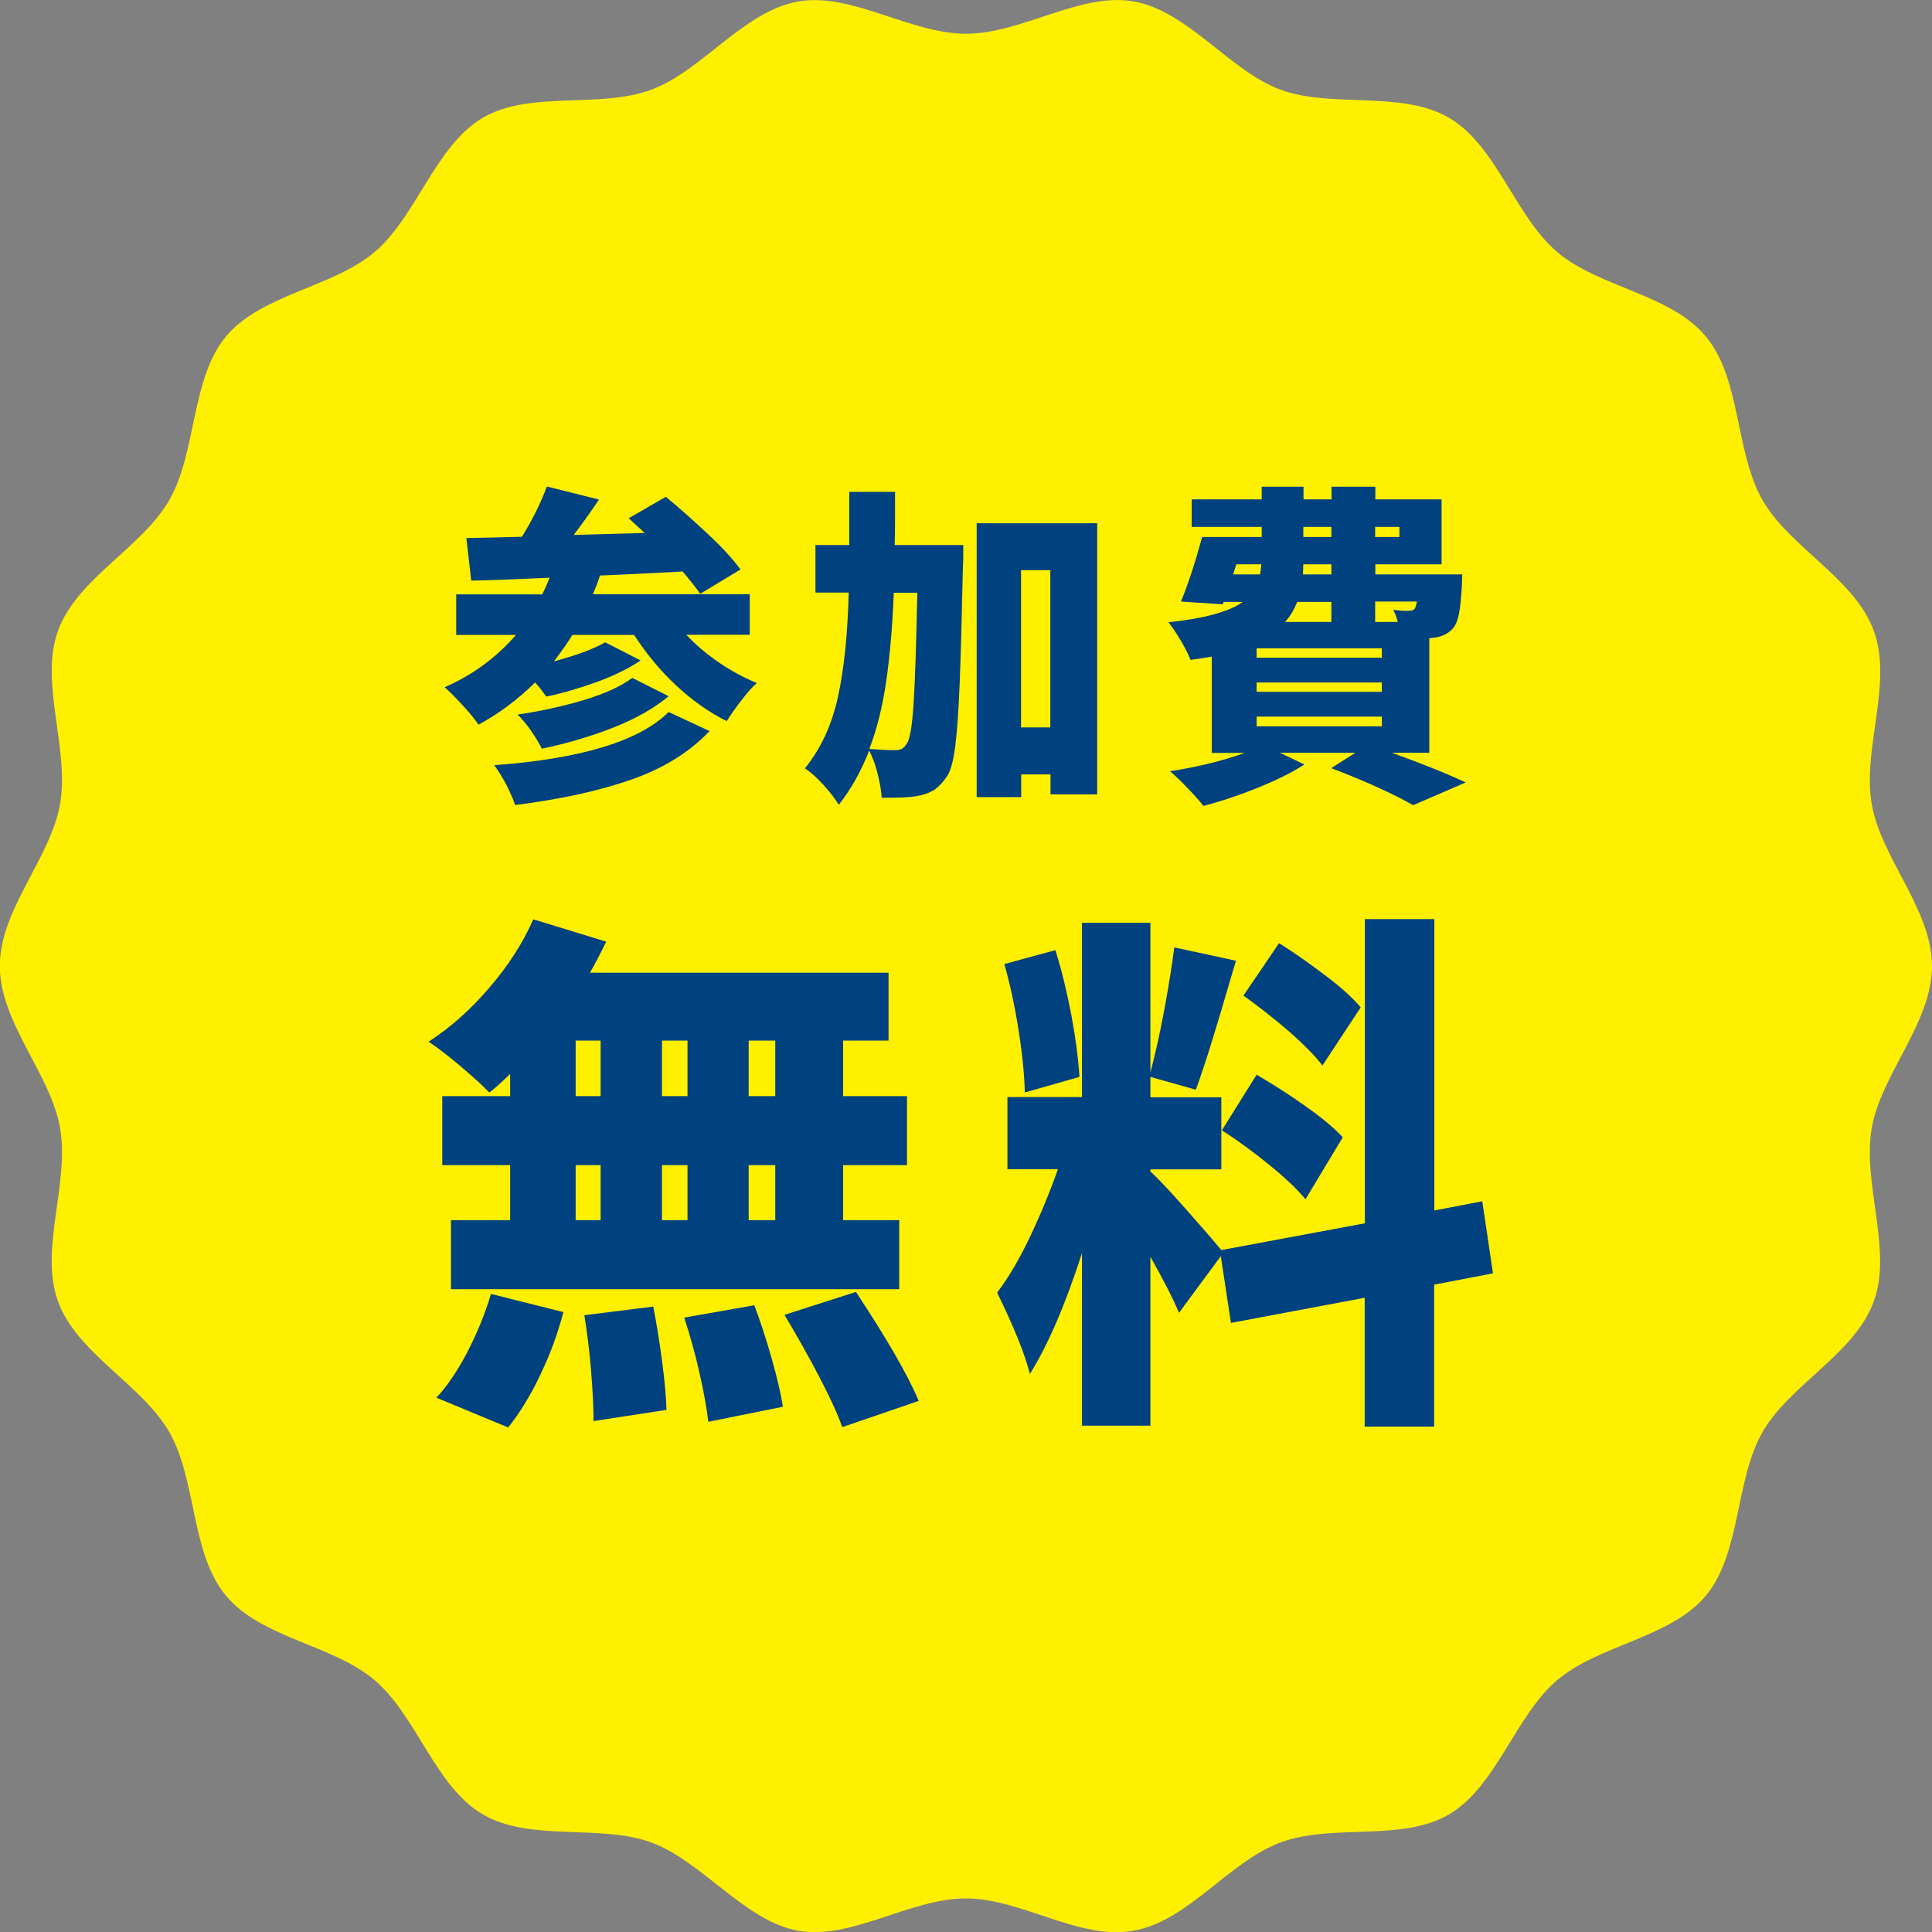 <svg width="130" height="130" viewBox="0 0 130 130" fill="none" xmlns="http://www.w3.org/2000/svg">
<rect x="0" y="0" width="130" height="130" fill="#808080" stroke="none"/>
<g clip-path="url(#clip0_274_39743)">
<path d="M130 65.006C130 68.821 126.578 72.277 125.945 75.906C125.3 79.634 127.345 84.078 126.091 87.547C124.825 91.09 120.429 93.152 118.59 96.374C116.739 99.62 117.153 104.509 114.791 107.36C112.429 110.212 107.594 110.656 104.769 113.063C101.944 115.47 100.702 120.198 97.5 122.087C94.322 123.951 89.658 122.68 86.163 123.976C82.668 125.272 79.965 129.259 76.276 129.914C72.586 130.568 68.75 127.741 64.988 127.741C61.225 127.741 57.28 130.555 53.7 129.914C50.12 129.272 47.246 125.235 43.824 123.976C40.403 122.717 35.666 123.951 32.488 122.087C29.285 120.211 28.043 115.47 25.218 113.063C22.393 110.656 17.571 110.236 15.197 107.36C12.822 104.496 13.248 99.62 11.397 96.374C9.559 93.152 5.175 91.09 3.896 87.547C2.642 84.066 4.688 79.634 4.043 75.906C3.422 72.277 -0.012 68.821 -0.012 65.006C-0.012 61.192 3.409 57.735 4.043 54.106C4.688 50.378 2.642 45.934 3.896 42.465C5.163 38.922 9.559 36.861 11.397 33.639C13.248 30.392 12.834 25.504 15.197 22.652C17.571 19.788 22.393 19.356 25.218 16.949C28.043 14.542 29.285 9.814 32.488 7.925C35.666 6.061 40.33 7.333 43.824 6.036C47.258 4.765 50.022 0.753 53.712 0.099C57.292 -0.531 61.237 2.271 65 2.271C68.763 2.271 72.708 -0.543 76.288 0.099C79.965 0.753 82.742 4.777 86.163 6.036C89.585 7.296 94.322 6.061 97.5 7.925C100.702 9.802 101.944 14.542 104.769 16.949C107.594 19.356 112.416 19.776 114.791 22.652C117.165 25.516 116.739 30.392 118.59 33.639C120.429 36.861 124.813 38.922 126.091 42.465C127.37 46.008 125.3 50.378 125.945 54.106C126.566 57.735 130 61.192 130 65.006Z" fill="#FFF000"/>
<path d="M46.187 42.724C46.844 43.416 47.575 44.033 48.391 44.588C49.207 45.144 50.047 45.6 50.924 45.959C50.607 46.242 50.254 46.638 49.864 47.156C49.475 47.662 49.146 48.119 48.902 48.526C47.697 47.921 46.564 47.119 45.493 46.119C44.421 45.119 43.484 43.983 42.668 42.724H38.515C38.211 43.218 37.797 43.811 37.273 44.502C38.832 44.082 39.989 43.65 40.719 43.218L43.106 44.44C42.302 44.983 41.34 45.452 40.208 45.872C39.088 46.279 37.931 46.625 36.762 46.872C36.458 46.452 36.214 46.131 36.007 45.922C34.814 47.094 33.547 48.032 32.196 48.761C31.977 48.427 31.636 48.008 31.148 47.477C30.661 46.946 30.259 46.539 29.919 46.242C31.794 45.428 33.389 44.255 34.716 42.724H30.698V39.996H36.482C36.689 39.589 36.847 39.218 36.981 38.873C35.13 38.959 33.377 39.033 31.709 39.07L31.38 36.206L35.118 36.12C35.824 34.984 36.385 33.849 36.798 32.737L40.305 33.614C39.77 34.404 39.209 35.206 38.601 35.996L43.374 35.861C43.374 35.861 42.96 35.466 42.302 34.873L44.799 33.429C45.761 34.219 46.71 35.071 47.66 35.959C48.61 36.848 49.328 37.638 49.828 38.317L47.112 39.959C46.893 39.626 46.503 39.132 45.931 38.453C44.141 38.552 42.278 38.651 40.366 38.725C40.269 39.058 40.111 39.478 39.891 39.984H50.449V42.712H46.187V42.724ZM47.745 49.193C46.382 50.625 44.628 51.711 42.461 52.464C40.305 53.217 37.7 53.785 34.667 54.168C34.521 53.748 34.314 53.291 34.059 52.785C33.791 52.279 33.523 51.847 33.255 51.489C39.112 51.057 43.033 49.859 44.993 47.909L47.745 49.193ZM44.993 46.847C43.995 47.674 42.741 48.378 41.267 48.958C39.782 49.538 38.187 50.02 36.458 50.378C36.287 50.02 36.044 49.625 35.739 49.18C35.435 48.736 35.13 48.378 34.826 48.082C36.372 47.86 37.858 47.526 39.283 47.107C40.707 46.675 41.791 46.181 42.546 45.613L44.993 46.847Z" fill="#004180"/>
<path d="M64.817 36.663C64.817 37.367 64.817 37.848 64.793 38.107C64.72 41.551 64.647 44.168 64.574 45.983C64.501 47.798 64.403 49.193 64.282 50.168C64.16 51.155 63.977 51.822 63.758 52.18C63.49 52.587 63.222 52.884 62.954 53.081C62.686 53.279 62.358 53.414 61.956 53.513C61.566 53.612 60.957 53.674 60.105 53.674H59.326C59.301 53.205 59.204 52.674 59.058 52.081C58.912 51.476 58.717 50.958 58.485 50.501C57.95 51.884 57.268 53.093 56.44 54.155C56.196 53.748 55.855 53.303 55.405 52.809C54.954 52.316 54.54 51.945 54.163 51.699C55.222 50.39 55.965 48.797 56.379 46.921C56.793 45.045 57.036 42.699 57.109 39.873H54.869V36.675H57.146V33.095H60.227C60.227 34.712 60.227 35.91 60.202 36.675H64.805L64.817 36.663ZM60.141 39.873C60.056 42.094 59.886 44.057 59.642 45.773C59.399 47.489 59.021 49.02 58.498 50.39C59.167 50.452 59.764 50.476 60.288 50.476C60.446 50.476 60.58 50.439 60.702 50.378C60.811 50.316 60.921 50.193 61.018 50.032C61.225 49.748 61.371 48.872 61.469 47.415C61.566 45.946 61.651 43.44 61.724 39.885H60.129L60.141 39.873ZM65.718 35.206H73.828V53.451H70.687V52.106H68.714V53.637H65.718V35.219V35.206ZM68.702 48.946H70.674V38.366H68.702V48.946Z" fill="#004180"/>
<path d="M93.652 50.65C95.734 51.403 97.39 52.069 98.62 52.649L95.089 54.18C94.468 53.822 93.664 53.415 92.654 52.958C91.643 52.501 90.62 52.081 89.573 51.687L91.204 50.65H86.115L87.771 51.44C86.93 51.983 85.883 52.501 84.629 53.007C83.375 53.514 82.157 53.921 80.976 54.229C80.708 53.884 80.343 53.476 79.88 52.995C79.417 52.514 79.028 52.143 78.723 51.896C80.635 51.6 82.303 51.18 83.752 50.662H81.536V44.181C81.207 44.243 80.733 44.317 80.111 44.403C79.978 44.058 79.758 43.626 79.454 43.107C79.15 42.589 78.869 42.181 78.626 41.873C81.049 41.613 82.717 41.157 83.63 40.502H82.34L82.279 40.663L79.466 40.478C79.941 39.317 80.416 37.873 80.891 36.132H84.897V35.453H80.184V33.602H84.897V32.75H87.71V33.602H89.597V32.75H92.544V33.602H97.001V37.972H92.544V38.651H98.389L98.365 39.441C98.316 40.255 98.255 40.873 98.17 41.305C98.085 41.737 97.951 42.07 97.756 42.292C97.439 42.65 96.989 42.86 96.404 42.922L96.173 42.947V50.65H93.652ZM84.787 38.651C84.812 38.502 84.848 38.28 84.873 37.972H83.192L82.973 38.651H84.775H84.787ZM92.982 43.626H84.556V44.255H92.982V43.626ZM92.982 45.922H84.556V46.551H92.982V45.922ZM92.982 48.218H84.556V48.872H92.982V48.218ZM87.284 40.502C87.077 41.033 86.809 41.478 86.468 41.848H89.585V40.502H87.284ZM87.698 37.972L87.673 38.651H89.585V37.972H87.698ZM87.698 35.453V36.132H89.585V35.453H87.698ZM94.163 35.453H92.532V36.132H94.163V35.453ZM92.532 40.502V41.848H94.054C93.969 41.527 93.871 41.268 93.749 41.033C94.2 41.095 94.541 41.12 94.784 41.095C94.882 41.095 94.967 41.095 95.028 41.07C95.089 41.058 95.15 41.008 95.211 40.934C95.259 40.836 95.296 40.675 95.345 40.478H92.532V40.502Z" fill="#004180"/>
<path d="M34.339 72.252C33.718 72.857 33.255 73.277 32.926 73.511C32.463 73.03 31.818 72.45 30.99 71.746C30.162 71.043 29.444 70.499 28.847 70.092C30.284 69.154 31.648 67.956 32.914 66.475C34.18 65.006 35.179 63.463 35.885 61.858L40.792 63.364C40.378 64.204 40.013 64.895 39.697 65.45H59.788V70.018H56.732V73.758H61.03V78.4H56.732V82.103H60.507V86.745H30.345V82.103H34.327V78.4H29.76V73.758H34.327V72.252H34.339ZM29.358 94.053C30.065 93.312 30.759 92.287 31.441 90.991C32.11 89.695 32.646 88.386 33.036 87.066L37.907 88.288C37.541 89.707 37.03 91.102 36.36 92.497C35.703 93.892 34.972 95.077 34.193 96.052L29.346 94.04L29.358 94.053ZM38.734 70.018V73.758H40.415V70.018H38.734ZM38.734 78.4V82.103H40.415V78.4H38.734ZM43.958 87.93C44.19 89.103 44.385 90.337 44.555 91.633C44.725 92.929 44.823 94.003 44.847 94.867L39.94 95.62C39.94 94.682 39.879 93.546 39.77 92.201C39.66 90.855 39.502 89.621 39.319 88.498L43.958 87.917V87.93ZM44.543 73.758H46.26V70.018H44.543V73.758ZM46.26 78.4H44.543V82.103H46.26V78.4ZM50.753 87.819C51.167 88.917 51.557 90.115 51.922 91.399C52.287 92.682 52.543 93.769 52.677 94.657L47.66 95.67C47.563 94.806 47.368 93.719 47.076 92.411C46.783 91.102 46.43 89.856 46.041 88.658L50.741 87.831L50.753 87.819ZM52.166 73.758V70.018H50.376V73.758H52.166ZM52.166 82.103V78.4H50.376V82.103H52.166ZM57.596 86.93C59.679 90.09 61.091 92.534 61.822 94.263L56.671 96.028C56.354 95.114 55.819 93.966 55.088 92.571C54.357 91.176 53.59 89.819 52.787 88.473L57.596 86.93Z" fill="#004180"/>
<path d="M96.501 86.424V95.991H91.826V87.325L82.827 89.016L82.145 84.523L79.332 88.337C78.967 87.448 78.321 86.189 77.408 84.56V95.929H72.805V84.313C71.685 87.794 70.516 90.498 69.298 92.448C68.957 91.102 68.227 89.288 67.094 86.979C67.825 86.016 68.556 84.794 69.274 83.288C69.993 81.795 70.626 80.252 71.186 78.671H67.788V73.82H72.805V62.093H77.408V72.166C77.725 70.969 78.041 69.574 78.334 67.993C78.626 66.413 78.857 64.994 79.016 63.747L83.168 64.648L82.863 65.66C81.828 69.228 81.037 71.783 80.465 73.326L77.408 72.462V73.832H82.181V78.684H77.408V78.832C77.871 79.239 78.638 80.054 79.722 81.276C80.805 82.498 81.633 83.449 82.181 84.115L91.838 82.313V61.846H96.514V81.449L99.74 80.832L100.459 85.683L96.514 86.436L96.501 86.424ZM68.957 73.511C68.933 72.364 68.799 70.981 68.543 69.351C68.288 67.734 67.971 66.241 67.581 64.87L71.015 63.932C71.429 65.253 71.782 66.697 72.087 68.29C72.379 69.87 72.562 71.265 72.635 72.462L68.957 73.511ZM84.556 72.314C85.627 72.944 86.723 73.635 87.832 74.425C88.94 75.203 89.78 75.906 90.352 76.524L87.844 80.696C87.32 80.054 86.516 79.289 85.445 78.412C84.373 77.536 83.29 76.746 82.218 76.055L84.556 72.314ZM88.988 71.709C88.513 71.067 87.758 70.302 86.76 69.425C85.749 68.549 84.726 67.747 83.667 66.994L86.066 63.463C87.125 64.13 88.172 64.87 89.207 65.66C90.255 66.45 91.034 67.154 91.558 67.784L88.976 71.709H88.988Z" fill="#004180"/>
</g>
<defs>
<clipPath id="clip0_274_39743">
<rect width="130" height="130" fill="white"/>
</clipPath>
</defs>
</svg>
